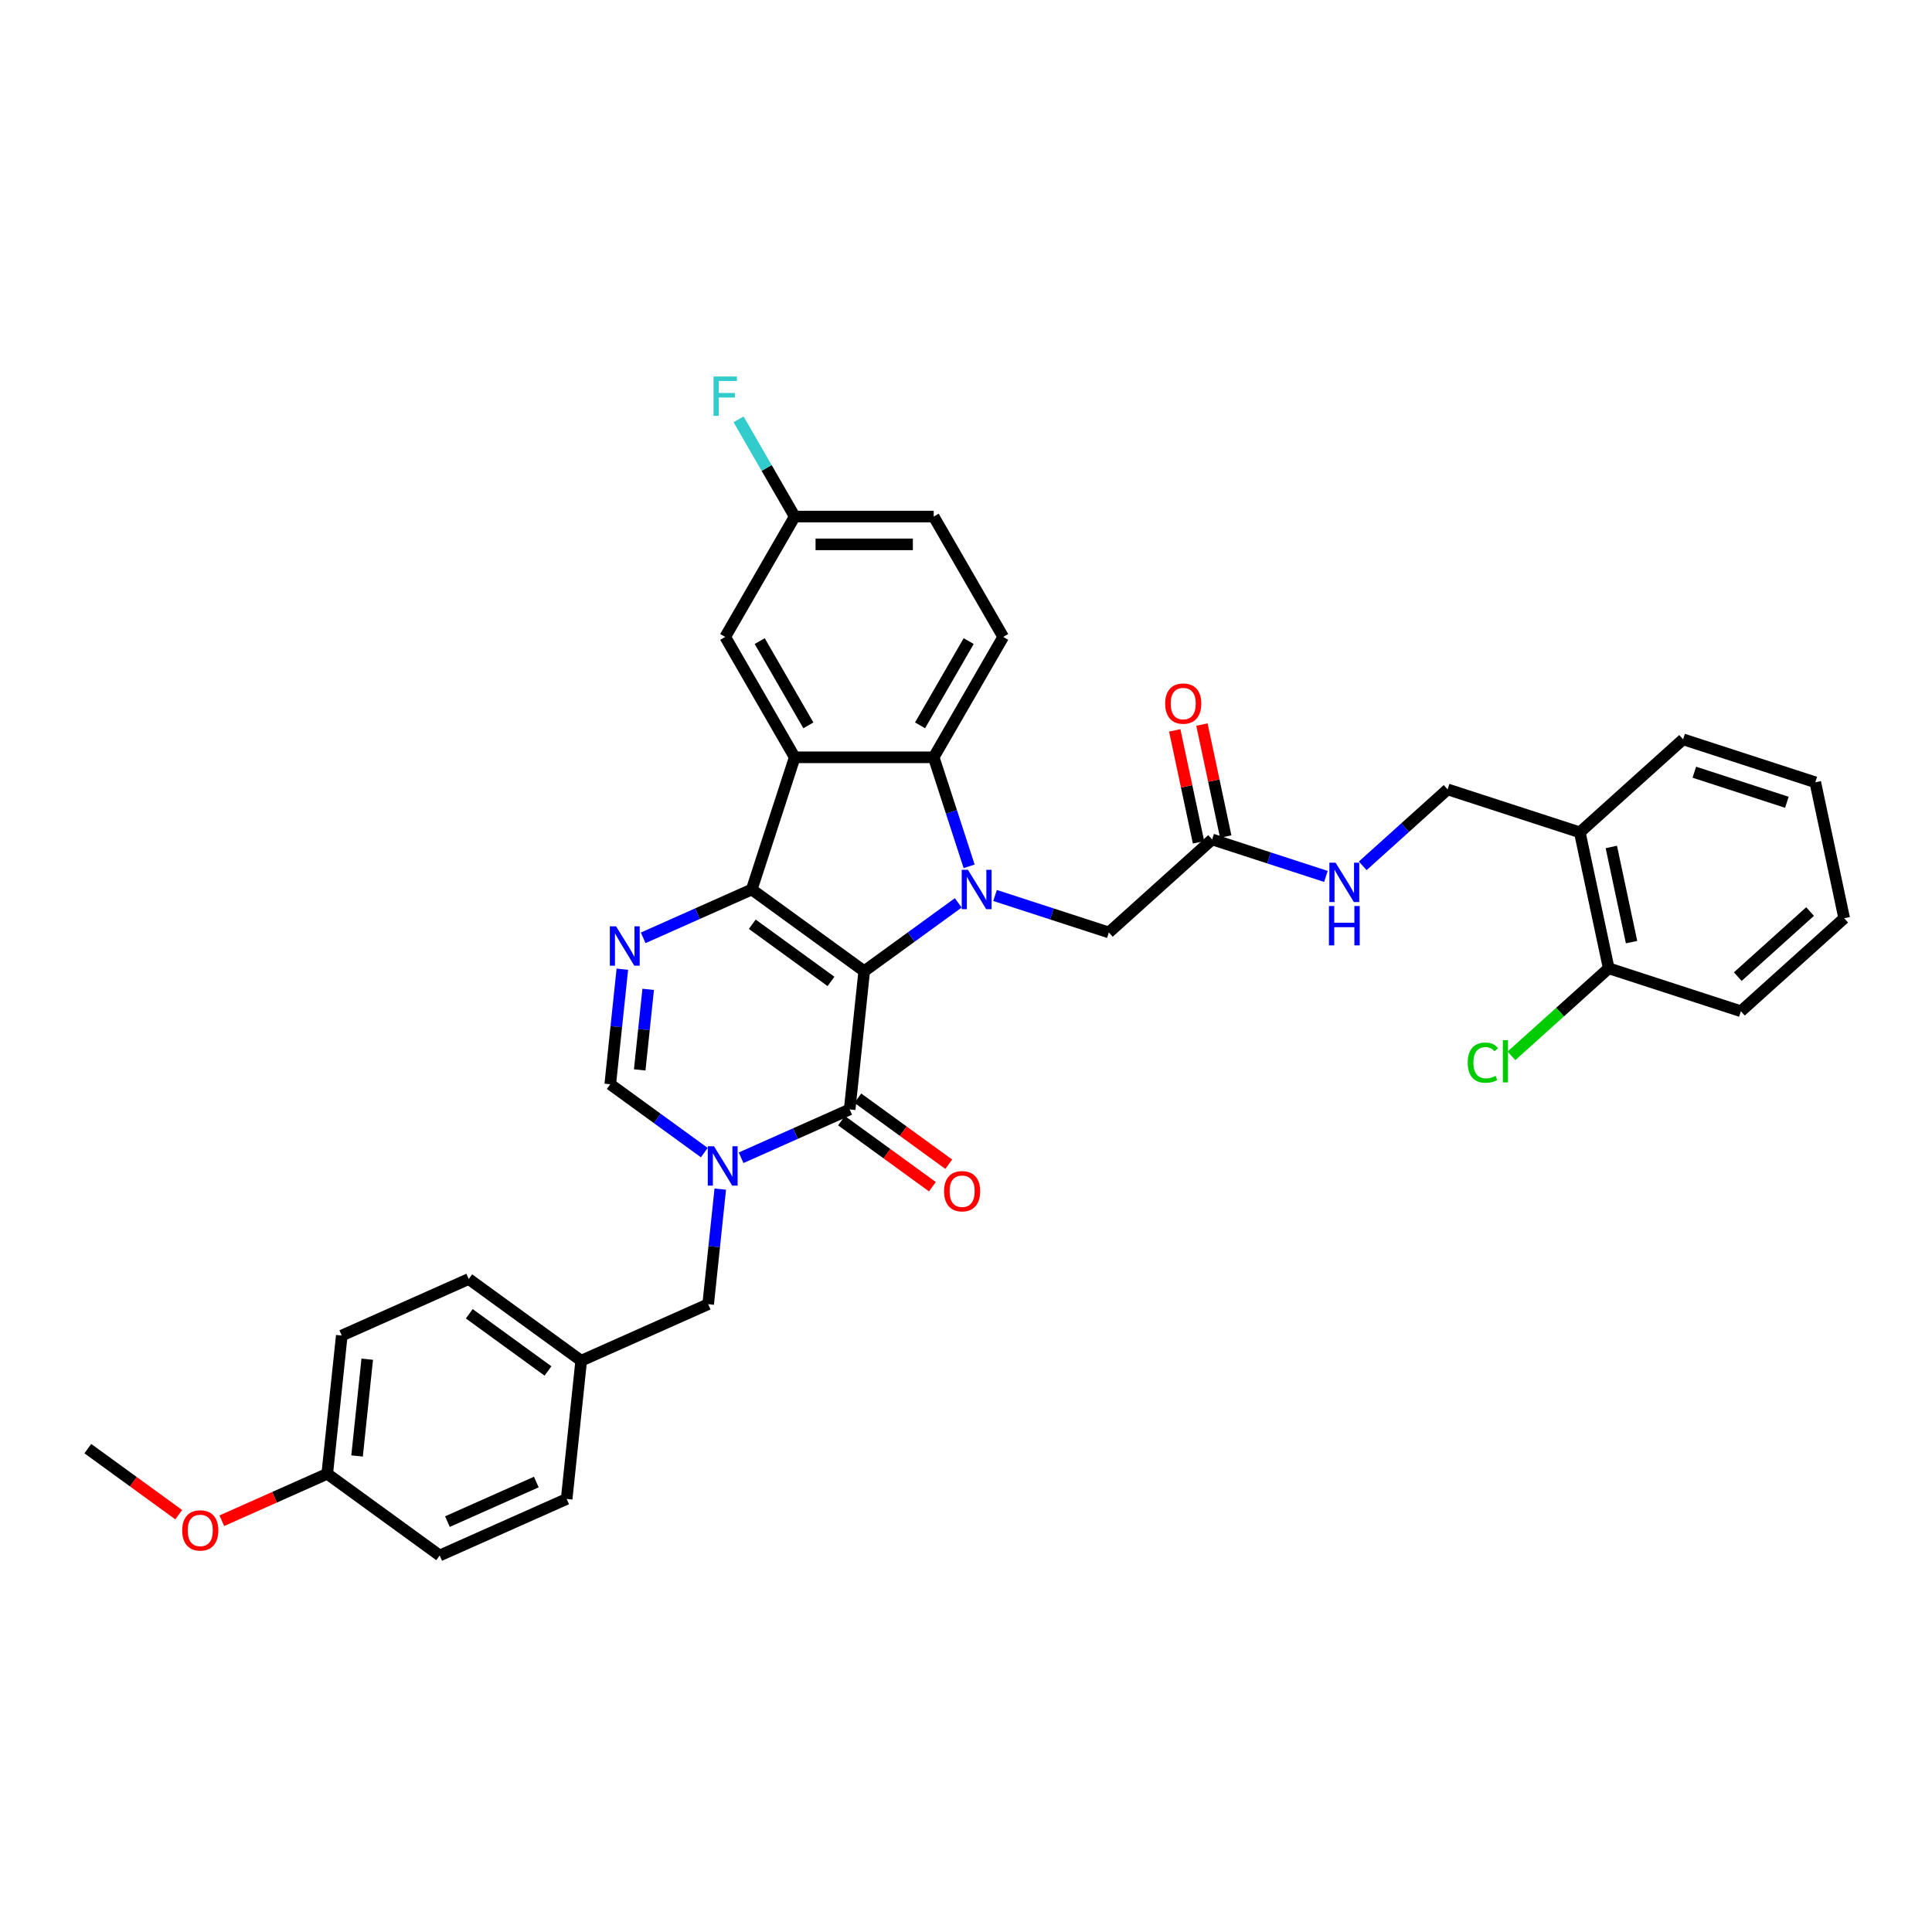 <?xml version='1.0' encoding='iso-8859-1'?>
<svg version='1.1' baseProfile='full'
              xmlns='http://www.w3.org/2000/svg'
                      xmlns:rdkit='http://www.rdkit.org/xml'
                      xmlns:xlink='http://www.w3.org/1999/xlink'
                  xml:space='preserve'
width='1000px' height='1000px' viewBox='0 0 1000 1000'>
<!-- END OF HEADER -->
<rect style='opacity:1.0;fill:#FFFFFF;stroke:none' width='1000' height='1000' x='0' y='0'> </rect>
<path class='bond-0' d='M 447.31,502.689 L 389.107,460.402' style='fill:none;fill-rule:evenodd;stroke:#000000;stroke-width:6px;stroke-linecap:butt;stroke-linejoin:miter;stroke-opacity:1' />
<path class='bond-0' d='M 430.122,507.986 L 389.38,478.385' style='fill:none;fill-rule:evenodd;stroke:#000000;stroke-width:6px;stroke-linecap:butt;stroke-linejoin:miter;stroke-opacity:1' />
<path class='bond-1' d='M 447.31,502.689 L 471.649,485.005' style='fill:none;fill-rule:evenodd;stroke:#000000;stroke-width:6px;stroke-linecap:butt;stroke-linejoin:miter;stroke-opacity:1' />
<path class='bond-1' d='M 471.649,485.005 L 495.987,467.322' style='fill:none;fill-rule:evenodd;stroke:#0000FF;stroke-width:6px;stroke-linecap:butt;stroke-linejoin:miter;stroke-opacity:1' />
<path class='bond-2' d='M 447.31,502.689 L 439.79,574.237' style='fill:none;fill-rule:evenodd;stroke:#000000;stroke-width:6px;stroke-linecap:butt;stroke-linejoin:miter;stroke-opacity:1' />
<path class='bond-3' d='M 389.107,460.402 L 411.339,391.981' style='fill:none;fill-rule:evenodd;stroke:#000000;stroke-width:6px;stroke-linecap:butt;stroke-linejoin:miter;stroke-opacity:1' />
<path class='bond-5' d='M 389.107,460.402 L 361.009,472.912' style='fill:none;fill-rule:evenodd;stroke:#000000;stroke-width:6px;stroke-linecap:butt;stroke-linejoin:miter;stroke-opacity:1' />
<path class='bond-5' d='M 361.009,472.912 L 332.91,485.423' style='fill:none;fill-rule:evenodd;stroke:#0000FF;stroke-width:6px;stroke-linecap:butt;stroke-linejoin:miter;stroke-opacity:1' />
<path class='bond-6' d='M 501.618,448.416 L 492.45,420.199' style='fill:none;fill-rule:evenodd;stroke:#0000FF;stroke-width:6px;stroke-linecap:butt;stroke-linejoin:miter;stroke-opacity:1' />
<path class='bond-6' d='M 492.45,420.199 L 483.281,391.981' style='fill:none;fill-rule:evenodd;stroke:#000000;stroke-width:6px;stroke-linecap:butt;stroke-linejoin:miter;stroke-opacity:1' />
<path class='bond-8' d='M 515.038,463.497 L 544.486,473.065' style='fill:none;fill-rule:evenodd;stroke:#0000FF;stroke-width:6px;stroke-linecap:butt;stroke-linejoin:miter;stroke-opacity:1' />
<path class='bond-8' d='M 544.486,473.065 L 573.934,482.633' style='fill:none;fill-rule:evenodd;stroke:#000000;stroke-width:6px;stroke-linecap:butt;stroke-linejoin:miter;stroke-opacity:1' />
<path class='bond-4' d='M 439.79,574.237 L 411.691,586.747' style='fill:none;fill-rule:evenodd;stroke:#000000;stroke-width:6px;stroke-linecap:butt;stroke-linejoin:miter;stroke-opacity:1' />
<path class='bond-4' d='M 411.691,586.747 L 383.592,599.257' style='fill:none;fill-rule:evenodd;stroke:#0000FF;stroke-width:6px;stroke-linecap:butt;stroke-linejoin:miter;stroke-opacity:1' />
<path class='bond-14' d='M 435.561,580.057 L 459.087,597.149' style='fill:none;fill-rule:evenodd;stroke:#000000;stroke-width:6px;stroke-linecap:butt;stroke-linejoin:miter;stroke-opacity:1' />
<path class='bond-14' d='M 459.087,597.149 L 482.613,614.242' style='fill:none;fill-rule:evenodd;stroke:#FF0000;stroke-width:6px;stroke-linecap:butt;stroke-linejoin:miter;stroke-opacity:1' />
<path class='bond-14' d='M 444.019,568.417 L 467.544,585.509' style='fill:none;fill-rule:evenodd;stroke:#000000;stroke-width:6px;stroke-linecap:butt;stroke-linejoin:miter;stroke-opacity:1' />
<path class='bond-14' d='M 467.544,585.509 L 491.07,602.601' style='fill:none;fill-rule:evenodd;stroke:#FF0000;stroke-width:6px;stroke-linecap:butt;stroke-linejoin:miter;stroke-opacity:1' />
<path class='bond-12' d='M 411.339,391.981 L 375.368,329.677' style='fill:none;fill-rule:evenodd;stroke:#000000;stroke-width:6px;stroke-linecap:butt;stroke-linejoin:miter;stroke-opacity:1' />
<path class='bond-12' d='M 418.404,375.441 L 393.224,331.828' style='fill:none;fill-rule:evenodd;stroke:#000000;stroke-width:6px;stroke-linecap:butt;stroke-linejoin:miter;stroke-opacity:1' />
<path class='bond-35' d='M 411.339,391.981 L 483.281,391.981' style='fill:none;fill-rule:evenodd;stroke:#000000;stroke-width:6px;stroke-linecap:butt;stroke-linejoin:miter;stroke-opacity:1' />
<path class='bond-7' d='M 364.542,596.578 L 340.203,578.895' style='fill:none;fill-rule:evenodd;stroke:#0000FF;stroke-width:6px;stroke-linecap:butt;stroke-linejoin:miter;stroke-opacity:1' />
<path class='bond-7' d='M 340.203,578.895 L 315.865,561.212' style='fill:none;fill-rule:evenodd;stroke:#000000;stroke-width:6px;stroke-linecap:butt;stroke-linejoin:miter;stroke-opacity:1' />
<path class='bond-11' d='M 372.808,615.484 L 369.677,645.265' style='fill:none;fill-rule:evenodd;stroke:#0000FF;stroke-width:6px;stroke-linecap:butt;stroke-linejoin:miter;stroke-opacity:1' />
<path class='bond-11' d='M 369.677,645.265 L 366.547,675.047' style='fill:none;fill-rule:evenodd;stroke:#000000;stroke-width:6px;stroke-linecap:butt;stroke-linejoin:miter;stroke-opacity:1' />
<path class='bond-36' d='M 322.125,501.649 L 318.995,531.43' style='fill:none;fill-rule:evenodd;stroke:#0000FF;stroke-width:6px;stroke-linecap:butt;stroke-linejoin:miter;stroke-opacity:1' />
<path class='bond-36' d='M 318.995,531.43 L 315.865,561.212' style='fill:none;fill-rule:evenodd;stroke:#000000;stroke-width:6px;stroke-linecap:butt;stroke-linejoin:miter;stroke-opacity:1' />
<path class='bond-36' d='M 335.496,512.087 L 333.305,532.934' style='fill:none;fill-rule:evenodd;stroke:#0000FF;stroke-width:6px;stroke-linecap:butt;stroke-linejoin:miter;stroke-opacity:1' />
<path class='bond-36' d='M 333.305,532.934 L 331.113,553.781' style='fill:none;fill-rule:evenodd;stroke:#000000;stroke-width:6px;stroke-linecap:butt;stroke-linejoin:miter;stroke-opacity:1' />
<path class='bond-9' d='M 483.281,391.981 L 519.252,329.677' style='fill:none;fill-rule:evenodd;stroke:#000000;stroke-width:6px;stroke-linecap:butt;stroke-linejoin:miter;stroke-opacity:1' />
<path class='bond-9' d='M 476.216,375.441 L 501.396,331.828' style='fill:none;fill-rule:evenodd;stroke:#000000;stroke-width:6px;stroke-linecap:butt;stroke-linejoin:miter;stroke-opacity:1' />
<path class='bond-10' d='M 573.934,482.633 L 627.397,434.495' style='fill:none;fill-rule:evenodd;stroke:#000000;stroke-width:6px;stroke-linecap:butt;stroke-linejoin:miter;stroke-opacity:1' />
<path class='bond-21' d='M 519.252,329.677 L 483.281,267.373' style='fill:none;fill-rule:evenodd;stroke:#000000;stroke-width:6px;stroke-linecap:butt;stroke-linejoin:miter;stroke-opacity:1' />
<path class='bond-15' d='M 627.397,434.495 L 656.845,444.063' style='fill:none;fill-rule:evenodd;stroke:#000000;stroke-width:6px;stroke-linecap:butt;stroke-linejoin:miter;stroke-opacity:1' />
<path class='bond-15' d='M 656.845,444.063 L 686.293,453.631' style='fill:none;fill-rule:evenodd;stroke:#0000FF;stroke-width:6px;stroke-linecap:butt;stroke-linejoin:miter;stroke-opacity:1' />
<path class='bond-18' d='M 634.434,432.999 L 628.275,404.022' style='fill:none;fill-rule:evenodd;stroke:#000000;stroke-width:6px;stroke-linecap:butt;stroke-linejoin:miter;stroke-opacity:1' />
<path class='bond-18' d='M 628.275,404.022 L 622.116,375.046' style='fill:none;fill-rule:evenodd;stroke:#FF0000;stroke-width:6px;stroke-linecap:butt;stroke-linejoin:miter;stroke-opacity:1' />
<path class='bond-18' d='M 620.36,435.99 L 614.201,407.014' style='fill:none;fill-rule:evenodd;stroke:#000000;stroke-width:6px;stroke-linecap:butt;stroke-linejoin:miter;stroke-opacity:1' />
<path class='bond-18' d='M 614.201,407.014 L 608.042,378.037' style='fill:none;fill-rule:evenodd;stroke:#FF0000;stroke-width:6px;stroke-linecap:butt;stroke-linejoin:miter;stroke-opacity:1' />
<path class='bond-20' d='M 366.547,675.047 L 300.825,704.308' style='fill:none;fill-rule:evenodd;stroke:#000000;stroke-width:6px;stroke-linecap:butt;stroke-linejoin:miter;stroke-opacity:1' />
<path class='bond-19' d='M 375.368,329.677 L 411.339,267.373' style='fill:none;fill-rule:evenodd;stroke:#000000;stroke-width:6px;stroke-linecap:butt;stroke-linejoin:miter;stroke-opacity:1' />
<path class='bond-13' d='M 817.703,430.819 L 749.282,408.587' style='fill:none;fill-rule:evenodd;stroke:#000000;stroke-width:6px;stroke-linecap:butt;stroke-linejoin:miter;stroke-opacity:1' />
<path class='bond-17' d='M 817.703,430.819 L 832.661,501.189' style='fill:none;fill-rule:evenodd;stroke:#000000;stroke-width:6px;stroke-linecap:butt;stroke-linejoin:miter;stroke-opacity:1' />
<path class='bond-17' d='M 834.021,438.383 L 844.491,487.642' style='fill:none;fill-rule:evenodd;stroke:#000000;stroke-width:6px;stroke-linecap:butt;stroke-linejoin:miter;stroke-opacity:1' />
<path class='bond-30' d='M 817.703,430.819 L 871.167,382.68' style='fill:none;fill-rule:evenodd;stroke:#000000;stroke-width:6px;stroke-linecap:butt;stroke-linejoin:miter;stroke-opacity:1' />
<path class='bond-16' d='M 705.344,448.149 L 727.313,428.368' style='fill:none;fill-rule:evenodd;stroke:#0000FF;stroke-width:6px;stroke-linecap:butt;stroke-linejoin:miter;stroke-opacity:1' />
<path class='bond-16' d='M 727.313,428.368 L 749.282,408.587' style='fill:none;fill-rule:evenodd;stroke:#000000;stroke-width:6px;stroke-linecap:butt;stroke-linejoin:miter;stroke-opacity:1' />
<path class='bond-22' d='M 832.661,501.189 L 807.49,523.852' style='fill:none;fill-rule:evenodd;stroke:#000000;stroke-width:6px;stroke-linecap:butt;stroke-linejoin:miter;stroke-opacity:1' />
<path class='bond-22' d='M 807.49,523.852 L 782.319,546.516' style='fill:none;fill-rule:evenodd;stroke:#00CC00;stroke-width:6px;stroke-linecap:butt;stroke-linejoin:miter;stroke-opacity:1' />
<path class='bond-31' d='M 832.661,501.189 L 901.082,523.42' style='fill:none;fill-rule:evenodd;stroke:#000000;stroke-width:6px;stroke-linecap:butt;stroke-linejoin:miter;stroke-opacity:1' />
<path class='bond-24' d='M 411.339,267.373 L 396.813,242.214' style='fill:none;fill-rule:evenodd;stroke:#000000;stroke-width:6px;stroke-linecap:butt;stroke-linejoin:miter;stroke-opacity:1' />
<path class='bond-24' d='M 396.813,242.214 L 382.287,217.055' style='fill:none;fill-rule:evenodd;stroke:#33CCCC;stroke-width:6px;stroke-linecap:butt;stroke-linejoin:miter;stroke-opacity:1' />
<path class='bond-37' d='M 411.339,267.373 L 483.281,267.373' style='fill:none;fill-rule:evenodd;stroke:#000000;stroke-width:6px;stroke-linecap:butt;stroke-linejoin:miter;stroke-opacity:1' />
<path class='bond-37' d='M 422.13,281.762 L 472.49,281.762' style='fill:none;fill-rule:evenodd;stroke:#000000;stroke-width:6px;stroke-linecap:butt;stroke-linejoin:miter;stroke-opacity:1' />
<path class='bond-25' d='M 300.825,704.308 L 293.305,775.856' style='fill:none;fill-rule:evenodd;stroke:#000000;stroke-width:6px;stroke-linecap:butt;stroke-linejoin:miter;stroke-opacity:1' />
<path class='bond-26' d='M 300.825,704.308 L 242.622,662.021' style='fill:none;fill-rule:evenodd;stroke:#000000;stroke-width:6px;stroke-linecap:butt;stroke-linejoin:miter;stroke-opacity:1' />
<path class='bond-26' d='M 283.637,709.606 L 242.895,680.005' style='fill:none;fill-rule:evenodd;stroke:#000000;stroke-width:6px;stroke-linecap:butt;stroke-linejoin:miter;stroke-opacity:1' />
<path class='bond-23' d='M 169.38,762.831 L 176.9,691.283' style='fill:none;fill-rule:evenodd;stroke:#000000;stroke-width:6px;stroke-linecap:butt;stroke-linejoin:miter;stroke-opacity:1' />
<path class='bond-23' d='M 184.817,753.603 L 190.081,703.519' style='fill:none;fill-rule:evenodd;stroke:#000000;stroke-width:6px;stroke-linecap:butt;stroke-linejoin:miter;stroke-opacity:1' />
<path class='bond-29' d='M 169.38,762.831 L 142.094,774.98' style='fill:none;fill-rule:evenodd;stroke:#000000;stroke-width:6px;stroke-linecap:butt;stroke-linejoin:miter;stroke-opacity:1' />
<path class='bond-29' d='M 142.094,774.98 L 114.808,787.128' style='fill:none;fill-rule:evenodd;stroke:#FF0000;stroke-width:6px;stroke-linecap:butt;stroke-linejoin:miter;stroke-opacity:1' />
<path class='bond-38' d='M 169.38,762.831 L 227.582,805.118' style='fill:none;fill-rule:evenodd;stroke:#000000;stroke-width:6px;stroke-linecap:butt;stroke-linejoin:miter;stroke-opacity:1' />
<path class='bond-28' d='M 293.305,775.856 L 227.582,805.118' style='fill:none;fill-rule:evenodd;stroke:#000000;stroke-width:6px;stroke-linecap:butt;stroke-linejoin:miter;stroke-opacity:1' />
<path class='bond-28' d='M 277.594,767.101 L 231.588,787.584' style='fill:none;fill-rule:evenodd;stroke:#000000;stroke-width:6px;stroke-linecap:butt;stroke-linejoin:miter;stroke-opacity:1' />
<path class='bond-27' d='M 242.622,662.021 L 176.9,691.283' style='fill:none;fill-rule:evenodd;stroke:#000000;stroke-width:6px;stroke-linecap:butt;stroke-linejoin:miter;stroke-opacity:1' />
<path class='bond-32' d='M 92.506,783.991 L 68.98,766.899' style='fill:none;fill-rule:evenodd;stroke:#FF0000;stroke-width:6px;stroke-linecap:butt;stroke-linejoin:miter;stroke-opacity:1' />
<path class='bond-32' d='M 68.98,766.899 L 45.455,749.806' style='fill:none;fill-rule:evenodd;stroke:#000000;stroke-width:6px;stroke-linecap:butt;stroke-linejoin:miter;stroke-opacity:1' />
<path class='bond-33' d='M 871.167,382.68 L 939.588,404.911' style='fill:none;fill-rule:evenodd;stroke:#000000;stroke-width:6px;stroke-linecap:butt;stroke-linejoin:miter;stroke-opacity:1' />
<path class='bond-33' d='M 876.984,399.699 L 924.878,415.261' style='fill:none;fill-rule:evenodd;stroke:#000000;stroke-width:6px;stroke-linecap:butt;stroke-linejoin:miter;stroke-opacity:1' />
<path class='bond-39' d='M 901.082,523.42 L 954.545,475.281' style='fill:none;fill-rule:evenodd;stroke:#000000;stroke-width:6px;stroke-linecap:butt;stroke-linejoin:miter;stroke-opacity:1' />
<path class='bond-39' d='M 899.474,505.507 L 936.898,471.809' style='fill:none;fill-rule:evenodd;stroke:#000000;stroke-width:6px;stroke-linecap:butt;stroke-linejoin:miter;stroke-opacity:1' />
<path class='bond-34' d='M 939.588,404.911 L 954.545,475.281' style='fill:none;fill-rule:evenodd;stroke:#000000;stroke-width:6px;stroke-linecap:butt;stroke-linejoin:miter;stroke-opacity:1' />
<path  class='atom-2' d='M 501.009 450.215
L 507.685 461.006
Q 508.347 462.071, 509.412 463.999
Q 510.476 465.927, 510.534 466.042
L 510.534 450.215
L 513.239 450.215
L 513.239 470.589
L 510.448 470.589
L 503.282 458.79
Q 502.448 457.409, 501.556 455.826
Q 500.692 454.244, 500.433 453.754
L 500.433 470.589
L 497.786 470.589
L 497.786 450.215
L 501.009 450.215
' fill='#0000FF'/>
<path  class='atom-5' d='M 369.564 593.311
L 376.24 604.103
Q 376.902 605.167, 377.967 607.095
Q 379.031 609.023, 379.089 609.139
L 379.089 593.311
L 381.794 593.311
L 381.794 613.685
L 379.003 613.685
L 371.837 601.887
Q 371.003 600.506, 370.11 598.923
Q 369.247 597.34, 368.988 596.851
L 368.988 613.685
L 366.341 613.685
L 366.341 593.311
L 369.564 593.311
' fill='#0000FF'/>
<path  class='atom-6' d='M 318.881 479.476
L 325.557 490.268
Q 326.219 491.333, 327.284 493.261
Q 328.349 495.189, 328.406 495.304
L 328.406 479.476
L 331.111 479.476
L 331.111 499.851
L 328.32 499.851
L 321.155 488.052
Q 320.32 486.671, 319.428 485.088
Q 318.565 483.505, 318.306 483.016
L 318.306 499.851
L 315.658 499.851
L 315.658 479.476
L 318.881 479.476
' fill='#0000FF'/>
<path  class='atom-15' d='M 488.64 616.581
Q 488.64 611.689, 491.057 608.955
Q 493.474 606.221, 497.992 606.221
Q 502.51 606.221, 504.928 608.955
Q 507.345 611.689, 507.345 616.581
Q 507.345 621.531, 504.899 624.351
Q 502.453 627.142, 497.992 627.142
Q 493.503 627.142, 491.057 624.351
Q 488.64 621.559, 488.64 616.581
M 497.992 624.84
Q 501.1 624.84, 502.769 622.768
Q 504.467 620.667, 504.467 616.581
Q 504.467 612.581, 502.769 610.567
Q 501.1 608.523, 497.992 608.523
Q 494.885 608.523, 493.187 610.538
Q 491.518 612.552, 491.518 616.581
Q 491.518 620.696, 493.187 622.768
Q 494.885 624.84, 497.992 624.84
' fill='#FF0000'/>
<path  class='atom-16' d='M 691.315 446.539
L 697.991 457.33
Q 698.653 458.395, 699.718 460.323
Q 700.782 462.251, 700.84 462.366
L 700.84 446.539
L 703.545 446.539
L 703.545 466.913
L 700.754 466.913
L 693.588 455.114
Q 692.754 453.733, 691.862 452.15
Q 690.998 450.568, 690.739 450.078
L 690.739 466.913
L 688.092 466.913
L 688.092 446.539
L 691.315 446.539
' fill='#0000FF'/>
<path  class='atom-16' d='M 687.847 468.95
L 690.61 468.95
L 690.61 477.612
L 701.027 477.612
L 701.027 468.95
L 703.79 468.95
L 703.79 489.324
L 701.027 489.324
L 701.027 479.914
L 690.61 479.914
L 690.61 489.324
L 687.847 489.324
L 687.847 468.95
' fill='#0000FF'/>
<path  class='atom-19' d='M 603.087 364.182
Q 603.087 359.29, 605.504 356.556
Q 607.922 353.822, 612.44 353.822
Q 616.957 353.822, 619.375 356.556
Q 621.792 359.29, 621.792 364.182
Q 621.792 369.132, 619.346 371.952
Q 616.9 374.743, 612.44 374.743
Q 607.95 374.743, 605.504 371.952
Q 603.087 369.16, 603.087 364.182
M 612.44 372.441
Q 615.547 372.441, 617.216 370.369
Q 618.914 368.268, 618.914 364.182
Q 618.914 360.182, 617.216 358.168
Q 615.547 356.124, 612.44 356.124
Q 609.332 356.124, 607.634 358.139
Q 605.965 360.153, 605.965 364.182
Q 605.965 368.297, 607.634 370.369
Q 609.332 372.441, 612.44 372.441
' fill='#FF0000'/>
<path  class='atom-23' d='M 759.686 550.033
Q 759.686 544.968, 762.046 542.32
Q 764.435 539.644, 768.953 539.644
Q 773.154 539.644, 775.399 542.608
L 773.499 544.162
Q 771.859 542.004, 768.953 542.004
Q 765.873 542.004, 764.233 544.076
Q 762.622 546.119, 762.622 550.033
Q 762.622 554.061, 764.291 556.133
Q 765.989 558.205, 769.269 558.205
Q 771.514 558.205, 774.132 556.853
L 774.938 559.011
Q 773.873 559.702, 772.262 560.104
Q 770.65 560.507, 768.866 560.507
Q 764.435 560.507, 762.046 557.802
Q 759.686 555.097, 759.686 550.033
' fill='#00CC00'/>
<path  class='atom-23' d='M 777.873 538.407
L 780.521 538.407
L 780.521 560.248
L 777.873 560.248
L 777.873 538.407
' fill='#00CC00'/>
<path  class='atom-25' d='M 369.31 194.882
L 381.425 194.882
L 381.425 197.213
L 372.044 197.213
L 372.044 203.4
L 380.389 203.4
L 380.389 205.76
L 372.044 205.76
L 372.044 215.256
L 369.31 215.256
L 369.31 194.882
' fill='#33CCCC'/>
<path  class='atom-30' d='M 94.305 792.15
Q 94.305 787.258, 96.722 784.524
Q 99.139 781.791, 103.657 781.791
Q 108.175 781.791, 110.592 784.524
Q 113.01 787.258, 113.01 792.15
Q 113.01 797.1, 110.564 799.92
Q 108.118 802.711, 103.657 802.711
Q 99.168 802.711, 96.722 799.92
Q 94.305 797.129, 94.305 792.15
M 103.657 800.409
Q 106.765 800.409, 108.434 798.337
Q 110.132 796.237, 110.132 792.15
Q 110.132 788.15, 108.434 786.136
Q 106.765 784.093, 103.657 784.093
Q 100.549 784.093, 98.851 786.107
Q 97.182 788.122, 97.182 792.15
Q 97.182 796.265, 98.851 798.337
Q 100.549 800.409, 103.657 800.409
' fill='#FF0000'/>
</svg>
